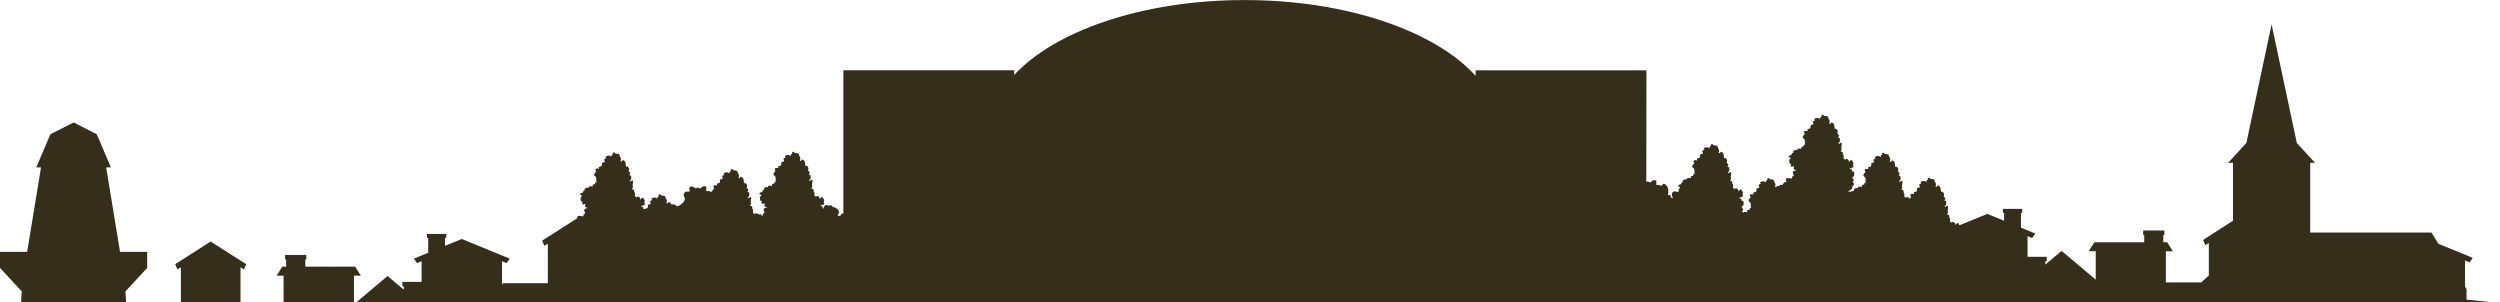 <?xml version="1.0" encoding="UTF-8"?>
<svg id="Ebene_2" data-name="Ebene 2" xmlns="http://www.w3.org/2000/svg" viewBox="0 0 412.57 49.89">
  <defs>
    <style>
      .cls-1 {
        fill: #352e1b;
        stroke-width: 0px;
      }
    </style>
  </defs>
  <g id="Ebene_1-2" data-name="Ebene 1">
    <g>
      <polygon class="cls-1" points="20.82 49.89 20.7 48.09 24.29 44.21 24.29 41.57 19.81 41.57 17.52 27.62 18.3 27.62 15.97 22.15 12.15 20.21 8.32 22.15 5.99 27.62 6.77 27.62 4.48 41.57 0 41.57 0 44.21 3.59 48.09 3.47 49.89 20.82 49.89"/>
      <polygon class="cls-1" points="29.85 49.89 39.69 49.89 39.69 44.58 39.69 44.11 39.7 44.12 39.78 44.17 40.26 44.46 40.29 44.4 40.34 44.29 40.34 44.29 40.46 44 40.49 43.93 40.49 43.93 40.63 43.6 40.57 43.56 40.57 43.56 40.37 43.44 40.37 43.44 39.81 43.08 39.81 43.08 39.69 43 39.5 42.88 39.43 42.84 34.77 39.86 34.77 39.85 34.77 39.86 34.77 39.86 34.54 40 34.43 40.07 34.23 40.21 34.22 40.21 34.09 40.29 33.73 40.52 33.73 40.52 33.47 40.69 32.98 41 32.87 41.07 32.87 41.07 32.55 41.28 32.55 41.28 32.25 41.47 31.74 41.79 31.61 41.88 31.44 41.99 31.32 42.06 29.81 43.03 29.73 43.08 29.73 43.08 29.2 43.42 29.2 43.42 28.96 43.57 28.96 43.57 28.91 43.6 29.07 43.98 29.11 44.06 29.28 44.46 29.85 44.11 29.85 44.58 29.85 49.89"/>
      <path class="cls-1" d="m167.37,12.5v-.9h-28.19v23.62c-.25.02-.43.16-.48.38-.11-.02-.21,0-.3.06,0,0,0,0,0,0,0,0-.02.01-.02.02-.02-.07-.06-.14-.11-.19-.02-.02-.04-.04-.05-.05h0s0,0,0,0c0,0,0,0,.01,0,0,0,0,0,0,0,0,0,0,0,.01-.01.02-.01.04-.03.07-.05.02-.01.03-.03.05-.04,0,0,0,0,0,0,.02-.02.03-.03.04-.05,0,0,0,0,0-.01.01-.02.02-.04.03-.07.05-.24-.01-.46-.18-.64-.19-.21-.5-.38-.8-.39-.04-.08-.09-.16-.16-.22-.1-.08-.21-.11-.34-.08-.06.02-.11.08-.16.1-.11-.08-.2-.14-.37-.14-.18,0-.34.1-.42.26-.04.09-.07.2-.07.3-.02,0-.03,0-.05,0-.03,0-.06,0-.1.02-.01-.07,0-.31-.04-.36-.07-.06-.25,0-.36-.06.05-.08.15-.12.23-.17.03,0,.06-.01.09-.02.12.01.28-.06.32-.18,0-.02,0-.03,0-.05,0,0,0-.02,0-.02,0-.07-.03-.13-.09-.19.02-.04.05-.18.07-.26,0-.03.01-.06.01-.07,0-.02,0-.04-.01-.06,0-.02-.01-.04-.03-.06-.06-.12-.17-.28-.22-.35-.13-.18-.28.1-.39.2-.02.02-.05.03-.07.03-.01,0-.03,0-.04-.02,0,0-.01-.02-.02-.03,0-.02,0-.04,0-.07.02-.07,0-.17-.08-.2-.01,0-.02,0-.03-.02-.02-.02-.04-.04-.07-.05-.07-.05-.12-.06-.16-.06-.06-.01-.11,0-.17.08,0,.01-.02.05-.03.08,0,0,0,0,0,0,.02-.02-.01-.04-.06-.07,0-.01-.02-.02-.03-.03-.02-.02-.05-.03-.07-.03-.07-.04-.14-.08-.14-.1-.02-.22.11-.59-.16-.73.01-.02.02-.05.03-.07,0,0,0,0,0,0,0-.03.01-.06.01-.08,0,0,0-.01,0-.02,0-.02,0-.04-.01-.06,0,0,0,0,0,0-.04-.11-.14-.19-.28-.17-.1.01-.09-.04-.05-.11.03-.03.06-.05.07-.08.03-.04.04-.09.05-.14,0-.02.01-.05,0-.07-.09-.33,0-.43.03-.75.02-.26-.03-.32-.1-.3-.07-.08-.16,0-.2.07-.01.02-.03.04-.05.05-.02,0-.04.02-.06.02-.03,0-.06,0-.08,0-.02,0-.04-.01-.07-.02,0,0,0,0-.01-.01,0-.03.03-.08.07-.13,0,0,.02,0,.02-.01.06-.04.12-.09.14-.17,0,0,0-.02.01-.02.05-.18.06-.36,0-.49,0,0,0-.02,0-.03-.02-.08-.09-.12-.18-.13-.04-.01-.09-.02-.14-.03.07-.06.14-.11.17-.23.03-.14-.03-.26-.16-.31,0,0,0,0,0,0-.06-.08-.11-.17-.06-.3,0,0,0,0,0,0,.01-.04.03-.07.03-.11,0,0,0,0,0,0,0-.05,0-.1-.01-.14,0,0,0,0,0,0-.02-.07-.07-.14-.13-.22-.03-.03-.05-.06-.07-.08,0,0-.01-.01-.02-.02-.02-.04-.07-.05-.11-.03,0,0-.02,0-.03.01-.02,0-.05.02-.07.03-.02-.01-.04-.02-.06,0,0,0,0,0,0,0-.05-.26-.03-.66-.18-.87-.01-.02-.05-.05-.1-.09-.01,0-.02-.02-.03-.02,0,0-.02-.01-.03-.02,0,0-.01,0-.02-.01-.12-.07-.25-.11-.26,0,0,0,0,.01,0,.02,0,.02,0,.04-.01.06-.06.11-.24.11-.29-.02,0-.02.01-.03.02-.05.04-.04.06-.07.07-.11,0,0,0,0,0,0,.01-.09-.04-.39-.08-.47,0,0,0,.02,0,.03-.02-.05-.05-.08-.11-.1,0-.18-.04-.34-.21-.44-.07-.04-.16-.03-.23-.03,0,0,0,0-.03,0-.03,0-.06,0-.09-.01-.03,0-.06,0-.13-.02-.08,0-.12-.11-.18-.16-.11-.1-.22-.04-.29.06-.03.05,0,.11.02.15.06.12-.07.06-.13.12-.05.05-.08.13-.1.2-.02.04-.05.14-.09.13,0,0,0,0,0,0,0,0-.01,0-.02-.01,0,0,0,0-.01-.01-.02-.04-.06-.06-.1-.09-.09-.08-.16-.07-.28-.05-.15.02-.3.06-.44.12-.04.02-.05.08-.03.11.04.06.08.12.11.18-.16.06-.44.14-.33.36.03.06.06.12.08.17,0,.02,0,.04,0,.06,0,.02,0,.03-.02.05-.02.02-.04.03-.11.04-.12.02-.23.04-.28.1,0,0-.02,0-.03.01-.04.03-.05.07-.03.12.04.08,0,.16-.01.24-.07.3-.1.14-.4.27-.13.06-.14.13-.1.19,0,.01,0,.02,0,.04,0,.03.03.04.05.04-.01.02-.02.05-.03.08-.05-.03-.12-.04-.19-.05.01,0,.02,0,.03,0-.17-.02-.22-.02-.16,0-.17,0-.31.08-.26.26.03.11.16.21.07.34-.11.04-.22.19-.27.32,0,0,0,0,0,0,0,.01,0,.02,0,.03-.03.09-.03.18.05.26.03.03.07.05.11.07.08.06.11.11.13.17,0,.02,0,.03,0,.06,0,.06.05.15.07.22,0,.02,0,.06,0,.09-.03.06-.06.13-.05.19,0,.04.03.08.05.13,0,.08.03.14.07.11-.02,0-.03.01-.05.02-.05,0-.12,0-.16.03-.04.03-.06.05-.08.08-.02.03-.04.06-.03.11,0,.04,0,.07.02.11-.06,0-.11,0-.15,0-.1,0-.2,0-.23.09-.02.04-.01.09-.01.14,0,.04,0,.08.01.12,0,.01,0,.03,0,.04h0s-.02,0-.02,0c-.03-.03-.06-.06-.11-.05-.1.01-.23-.04-.33-.02-.12.01-.21.07-.22.21,0,.02,0,.05,0,.07-.03-.06-.29-.04-.32-.04,0,0,0,0,.01,0-.03,0-.06.02-.09.03-.09.04-.26.11-.26.24,0,.02.02.17.02.17-.06.02-.14.02-.19.07-.03.03-.07.07-.07.12-.01.16-.07.19-.21.22-.11.02-.2.06-.26.14,0,0,0,0,0,0,0,0-.01.02-.02.03,0,0,0,0-.01.01-.02.03-.02.09.01.12.06.05.1.07.18.08.08.02.11.05.11.08,0,.03-.02.06-.04.1-.03.04-.06.07-.09.1-.03.03-.05.07-.06.11,0,0,0,0,0,0,0,0,0,0,0,0-.03.09-.04.19-.02.29,0,0,0,0,0,0,0,.02,0,.04,0,.06.02.1.04.21.1.28.03.04.09.07.14.07.02,0,.03,0,.04,0,.02,0,.03,0,.04,0,0,0-.02.03-.03.09-.03.11-.09.25.04.33,0,0,0,0,0,0,.02.01.04.02.06.02.06.01.12,0,.18-.03.35-.11.18.03.16.22,0,.03-.01.05-.02.08,0,.07.05.13.1.17.02.02.04.03.07.03.07.05.15.08.23.08,0,.04,0,.08.02.11-.07-.01-.13-.03-.2-.02-.1.01-.18.08-.25.14,0,0-.01.02-.02.03,0,0,0,0,0-.01-.02.02-.03.04-.04.07-.05.09-.06.18,0,.25.02.07.04.14.07.2,0,.02,0,.03.01.05.02.04.02.06.02.09-.01.08-.11.12-.19.16,0,0,0,0-.01,0-.1.04-.1.14-.06.22,0,.01.02.03.03.04,0,0,0,0,0,0,.01.07-.08.08-.21.07-.05-.07-.09-.14-.11-.17-.06-.09-.13-.07-.2,0-.18-.11-.39-.2-.6-.19-.01,0-.03-.02-.04-.02-.05-.01-.09,0-.14.06-.03.01-.06.03-.09.05,0,0-.01-.01-.02-.02,0-.01-.02-.02-.03-.03-.02-.02-.05-.03-.07-.03-.07-.04-.14-.08-.14-.1-.02-.22.11-.59-.16-.73.01-.02.02-.05.03-.07,0,0,0,0,0,0,0-.03.01-.06.01-.08,0,0,0-.01,0-.02,0-.02,0-.04-.01-.06,0,0,0,0,0,0-.04-.11-.14-.19-.28-.17-.1.01-.09-.04-.05-.11.03-.03.05-.05.07-.08.03-.04.04-.09.05-.14,0-.02.01-.05,0-.07-.09-.33,0-.43.03-.75.02-.26-.03-.32-.1-.3-.07-.08-.16,0-.2.07-.01.02-.03.04-.05.05-.02,0-.04.02-.06.02-.03,0-.06,0-.08,0-.02,0-.04-.01-.07-.02,0,0,0,0-.01-.01,0-.03.03-.08.07-.13,0,0,.02,0,.02-.01.06-.04.12-.09.14-.17,0,0,0-.02.01-.02.05-.18.06-.36,0-.49,0,0,0-.02,0-.03-.02-.08-.09-.12-.18-.13-.04-.01-.09-.02-.14-.03.07-.06.14-.11.17-.23.03-.14-.03-.26-.16-.31,0,0,0,0,0,0-.06-.08-.11-.17-.06-.3,0,0,0,0,0,0,.01-.04.03-.07.03-.11,0,0,0,0,0,0,0-.05,0-.1-.01-.14,0,0,0,0,0,0-.02-.07-.07-.14-.13-.22-.03-.03-.05-.06-.07-.08,0,0-.01-.01-.02-.02-.02-.04-.07-.05-.11-.03,0,0-.02,0-.03.01-.02,0-.05.02-.07.03-.02-.01-.04-.02-.06,0,0,0,0,0,0,0-.05-.26-.03-.66-.18-.87-.01-.02-.05-.05-.1-.09-.01,0-.02-.02-.03-.02,0,0-.02-.01-.03-.02,0,0-.01,0-.02-.01-.12-.07-.25-.11-.26,0,0,0,0,.01,0,.02,0,.02,0,.04-.01.06-.06.11-.24.11-.29-.02,0-.02.01-.03.02-.05.04-.04.06-.07.07-.11,0,0,0,0,0,0,.01-.09-.04-.39-.08-.47,0,0,0,.02,0,.03-.02-.05-.05-.08-.11-.1,0-.18-.04-.34-.21-.44-.07-.04-.16-.03-.23-.03,0,0,0,0-.03,0-.03,0-.06,0-.09-.01-.03,0-.06,0-.13-.02-.08,0-.12-.11-.18-.16-.11-.1-.22-.04-.29.06-.03.05,0,.11.02.15.06.12-.07.06-.13.12-.05.05-.08.13-.1.2-.02.04-.05.14-.09.13,0,0,0,0,0,0,0,0-.01,0-.02-.01,0,0,0,0-.01-.01-.02-.04-.06-.06-.1-.09-.09-.08-.16-.07-.28-.05-.15.02-.3.06-.44.12-.04.02-.05.08-.03.11.03.06.08.12.11.18-.16.06-.44.14-.33.36.03.06.06.12.08.17,0,.02,0,.04,0,.06,0,.02,0,.03-.02.05-.02.02-.04.03-.11.04-.12.02-.23.04-.28.1,0,0-.02,0-.03.01-.04.03-.05.07-.03.12.04.08,0,.16-.01.24-.07.3-.1.14-.4.27-.13.06-.14.13-.1.19,0,.01,0,.02,0,.04,0,.03.03.04.05.04-.01.02-.02.05-.03.08-.05-.03-.12-.04-.19-.05.01,0,.02,0,.03,0-.17-.02-.22-.02-.16,0-.17,0-.31.08-.26.26.03.11.16.21.07.34-.11.04-.2.18-.25.3-.08.08-.16.15-.23.23-.16-.18-.43-.22-.66-.15-.08-.05-.16-.1-.15-.16.01-.14.05-.27.05-.41,0-.13-.11-.25-.24-.25-.16,0-.32.01-.45.11-.12.09-.31.35-.48.22-.12-.09-.23-.12-.38-.11-.02,0-.03.01-.05.03-.01.01-.02.03-.04.04-.04.04-.07.09-.08.09-.03-.02-.07-.04-.11-.06-.18-.11-.38-.26-.59-.28,0,0,0,0,0,0,0,0,0,0,0,0-.04,0-.08,0-.12,0-.3.06-.32.42-.24.65.05.14.02.19-.08.2,0,0,0,0,0,0-.04,0-.08,0-.13,0-.09,0-.17-.02-.25,0-.18.02-.3.09-.41.23-.22.28-.02.68.15.95-.04.03-.07.07-.09.11-.03.05-.03.11-.02.18-.07.08-.13.17-.17.28-.16.09-.3.22-.38.36-.06.02-.12.05-.18.1-.19.16-.33.2-.58.17-.09-.01-.23-.22-.36-.27-.07-.02-.15-.04-.22-.02-.05,0-.09.02-.13.04-.02,0-.04.01-.05.02-.04-.04-.08-.06-.13-.08-.02-.05-.03-.1-.06-.14-.01-.02-.05-.05-.1-.09-.01,0-.02-.02-.03-.02,0,0-.02-.01-.03-.02,0,0-.01,0-.02-.01-.12-.07-.25-.11-.26,0,0,0,0,.01,0,.02,0,.02,0,.04-.01.06-.06.11-.24.11-.29-.02,0-.02.01-.03.02-.05.04-.04.06-.07.07-.11,0,0,0,0,0,0,.01-.09-.04-.39-.08-.47,0,0,0,.02,0,.03-.02-.05-.05-.08-.11-.1,0-.18-.04-.34-.21-.44-.07-.04-.16-.03-.23-.03,0,0,0,0-.03,0-.03,0-.06,0-.09-.01-.03,0-.06,0-.13-.02-.08,0-.12-.11-.18-.16-.11-.1-.22-.04-.29.06-.03.05,0,.11.02.15.06.12-.07.06-.13.12-.05.05-.08.13-.1.2-.02.04-.05.14-.09.13,0,0,0,0,0,0,0,0-.01,0-.02-.01,0,0,0,0-.01-.01-.02-.04-.06-.06-.1-.09-.09-.08-.16-.07-.28-.05-.15.02-.3.06-.44.12-.04.02-.05.08-.03.11.04.06.08.12.11.18-.16.06-.44.14-.33.36.03.06.06.12.08.17,0,.02,0,.04,0,.06,0,.02,0,.03-.02.05-.02.02-.04.03-.11.04-.12.02-.23.04-.28.1,0,0-.02,0-.03.01-.04.03-.05.07-.03.12.04.08,0,.16-.01.24-.07.3-.1.14-.4.27-.05.02-.08.05-.1.07-.01,0-.02-.02-.03-.02-.04,0-.07,0-.1.01-.03,0-.06,0-.1.02-.01-.07,0-.31-.04-.36-.07-.06-.25,0-.36-.06.05-.08.15-.12.23-.17.03,0,.06-.01.09-.02.12.01.28-.06.32-.18,0-.02,0-.03,0-.05,0,0,0-.02,0-.02,0-.07-.03-.13-.09-.19.02-.04.05-.18.07-.26,0-.03.01-.06.01-.07,0-.02,0-.04-.01-.06,0-.02-.01-.04-.03-.06-.06-.12-.17-.28-.22-.35-.13-.18-.28.1-.39.2-.02.02-.05.03-.07.03-.01,0-.03,0-.04-.02,0,0-.01-.02-.02-.03,0-.02,0-.04,0-.07.02-.07,0-.17-.08-.2-.01,0-.02,0-.03-.02-.02-.02-.04-.04-.07-.05-.07-.05-.12-.06-.16-.06-.06-.01-.11,0-.17.08,0,.01-.02.05-.03.08,0,0,0,0,0,0,.02-.02-.01-.04-.06-.07,0-.01-.02-.02-.03-.03-.02-.02-.05-.03-.07-.03-.07-.04-.14-.08-.14-.1-.02-.22.11-.59-.16-.73.01-.02.02-.05.03-.07,0,0,0,0,0,0,0-.03.01-.06.01-.08,0,0,0-.01,0-.02,0-.02,0-.04-.01-.06,0,0,0,0,0,0-.04-.11-.14-.19-.28-.17-.1.01-.09-.04-.05-.11.03-.03.06-.05.07-.08.03-.04.04-.09.05-.14,0-.02.01-.05,0-.07-.09-.33,0-.43.03-.75.02-.26-.03-.32-.1-.3-.07-.08-.16,0-.2.07-.01.02-.03.04-.05.05-.02,0-.04.02-.06.02-.03,0-.06,0-.08,0-.02,0-.04-.01-.07-.02,0,0,0,0-.01-.01,0-.03.03-.08.07-.13,0,0,.02,0,.02-.01.06-.04.12-.09.14-.17,0,0,0-.02.01-.02.05-.18.06-.36,0-.49,0,0,0-.02,0-.03-.02-.08-.09-.12-.18-.13-.04-.01-.09-.02-.14-.03.07-.06.14-.11.17-.23.03-.14-.03-.26-.16-.31,0,0,0,0,0,0-.06-.08-.11-.17-.05-.3,0,0,0,0,0,0,.01-.04.03-.07.03-.11,0,0,0,0,0,0,0-.05,0-.1-.01-.14,0,0,0,0,0,0-.02-.07-.07-.14-.13-.22-.03-.03-.05-.06-.07-.08,0,0-.01-.01-.02-.02-.02-.04-.07-.05-.11-.03,0,0-.02,0-.03.01-.02,0-.05.02-.07.03-.02-.01-.04-.02-.06,0,0,0,0,0,0,0-.05-.26-.03-.66-.18-.87-.01-.02-.05-.05-.1-.09-.01,0-.02-.02-.03-.02,0,0-.02-.01-.03-.02,0,0-.01,0-.02-.01-.12-.07-.25-.11-.26,0,0,0,0,.01,0,.02,0,.02,0,.04-.01.06-.06.11-.24.11-.29-.02,0-.02.01-.03.02-.05.04-.04.06-.07.07-.11,0,0,0,0,0,0,.01-.09-.04-.39-.08-.47,0,0,0,.02,0,.03-.02-.05-.05-.08-.11-.1,0-.18-.04-.34-.21-.44-.07-.04-.16-.03-.23-.03,0,0,0,0-.03,0-.03,0-.06,0-.09-.01-.03,0-.06,0-.13-.02-.08,0-.12-.11-.18-.16-.11-.1-.22-.04-.29.06-.03.05,0,.11.02.15.06.12-.07.06-.13.12-.05.05-.08.13-.1.2-.02.04-.05.14-.09.13,0,0,0,0,0,0,0,0-.01,0-.02-.01,0,0,0,0-.01-.01-.02-.04-.06-.06-.1-.09-.09-.08-.16-.07-.28-.05-.15.02-.3.06-.44.12-.04.02-.05.08-.03.11.03.06.08.12.11.18-.16.06-.44.14-.33.36.03.06.06.12.08.17,0,.02,0,.04,0,.06,0,.02,0,.03-.02.05-.02.02-.04.03-.11.04-.12.02-.23.04-.28.1,0,0-.02,0-.03.01-.04.03-.05.07-.03.12.04.08,0,.16-.01.24-.07.3-.1.14-.4.27-.13.06-.14.13-.1.19,0,.01,0,.02,0,.04,0,.03.03.04.05.04-.01.02-.02.05-.03.08-.05-.03-.12-.04-.19-.05.01,0,.02,0,.03,0-.17-.02-.22-.02-.16,0-.17,0-.31.08-.26.26.03.11.16.21.07.34-.11.04-.22.19-.27.32,0,0,0,0,0,0,0,.01,0,.02,0,.03-.03.09-.03.18.05.26.03.03.07.05.11.07.08.06.11.11.13.17,0,.02,0,.03,0,.06,0,.06.05.15.07.22,0,.02,0,.06,0,.09-.03.06-.06.13-.05.19,0,.04.03.08.05.13,0,.08.03.14.07.11-.02,0-.03.01-.05.02-.05,0-.12,0-.16.03-.04.03-.06.05-.08.08-.02.03-.04.06-.03.11,0,.04,0,.07.02.11-.06,0-.11,0-.15,0-.1,0-.2,0-.23.09-.02.04-.01.09-.01.14,0,.04,0,.08.01.12,0,.01,0,.03,0,.04h0s-.02,0-.02,0c-.03-.03-.06-.06-.11-.05-.1.01-.23-.04-.33-.02-.12.01-.21.07-.22.21,0,.02,0,.05,0,.07-.03-.06-.29-.04-.32-.04,0,0,0,0,.01,0-.03,0-.06.02-.09.03-.09.04-.26.11-.26.24,0,.02.02.17.02.17-.06.02-.14.02-.19.07-.03.03-.07.07-.07.12-.01.16-.07.19-.21.22-.11.02-.2.06-.26.14,0,0,0,0,0,0,0,0-.01.02-.02.03,0,0,0,0-.01.01-.02.03-.02.09.01.12.06.05.1.07.18.08.08.02.11.05.11.08,0,.03-.02.06-.04.1-.03.04-.06.07-.09.1-.03.03-.05.07-.06.11,0,0,0,0,0,0,0,0,0,0,0,0-.03.09-.04.19-.02.29,0,0,0,0,0,0,0,.02,0,.04,0,.06.02.1.04.21.1.28.03.04.09.07.14.07.02,0,.03,0,.04,0,.02,0,.03,0,.04,0,0,0-.02.03-.03.09-.03.11-.09.25.04.33,0,0,0,0,0,0,.02.01.04.02.06.02.06.01.12,0,.18-.03.35-.11.18.03.16.22,0,.03-.01.05-.02.08,0,.07.06.13.1.17.02.02.04.03.07.03.07.05.15.08.23.08,0,.04,0,.08.02.11-.07-.01-.13-.03-.2-.02-.1.01-.18.08-.25.14,0,0-.01.02-.02.03,0,0,0,0,0-.01-.02.02-.03.04-.04.07-.05.09-.06.18,0,.25.02.07.04.14.07.2,0,.02,0,.03.01.05.02.04.02.06.02.09-.01.08-.11.12-.19.16,0,0,0,0-.01,0-.1.04-.1.14-.06.22,0,.01.02.03.03.04,0,0,0,0,0,0,.02.08-.11.08-.26.07-.02,0-.04-.02-.07-.02-.14,0-.28-.06-.42-.05-.04,0-.06,0-.08,0,0,0,.02,0,.03,0-.02,0-.04,0-.06.01-.13.06-.22.19-.21.34,0,.02.01.04.01.06l-.19.12-.07.04h0s-.27.17-.27.17l-.07.05h0l-1.21.77h-.02s-1.17.76-1.17.76l-.09.06-.18.11h0s-1.37.88-1.37.88h-.01s0,0,0,0l-.87.55s0,0,0,0l-.11.07-.15.1.14.33h0s.15.36.15.36l.06.14v.03s.5-.3.5-.3l.08-.05h0s0,0,0,0v6.52h-.51s0,0,0,0h-.16s0,0,0,0h-.63s0,0,0,0h-.16s0,0,0,0h-.52s0,0,0,0h-.16s0,0,0,0h-.63s0,0,0,0h-.16s-.52,0-.52,0c0,0,0,0,0,0h-.16s0,0,0,0h-.63s0,0,0,0h-.16s0,0,0,0h-.52s-.16,0-.16,0c0,0,0,0,0,0h-.63s0,0,0,0h-.16s0,0,0,0h-.52s0,0,0,0h-.17s0,0,0,0h-.63s0,0,0,0h-.16s0,0,0,0h-.05l-.16.25v-3.87l.77.3.5-.74-7.91-3.24h0s0,0,0,0l-2.76,1.13v-1.31h.2v-.65h-3.18v.65h.2v2.45l-2.36.97.5.74.77-.3v3.4h-3.17v.74h.23v.55l-2.68-2.26h0s0,0,0,0h0l-5.29,4.46h353.82l-5.44-.56v-1.73l-.25-.41v-4.32l.77.3.5-.74-5.66-2.32-1.15-1.85h-20.01v-11.51h.8l-3.01-3.28-4.16-19.57-4.16,19.57-3.01,3.28h.8v9.56l-3.73,2.39-.07.05-.19.12-.12.08h0s-.56.36-.56.36c0,0,0,0,0,0l-.2.13s0,0,0,0l-.06.04.14.32h0s.03.07.03.07l.12.29h0s.05.11.05.11l.03.06.49-.3.08-.05h0s0,.46,0,.46v4.9l-1.26,1.15h-.04s0,0,0,0h-.16s0,0,0,0h-.52s0,0,0,0h-.16s0,0,0,0h-.63s0,0,0,0h-.16s0,0,0,0h-.52s0,0,0,0h-.16s0,0,0,0h-.63s0,0,0,0h-.16s0,0,0,0h-.52s0,0,0,0h-.16s0,0,0,0h-.63s0,0,0,0h-.16s0,0,0,0h-.52s0,0,0,0h-.16s0,0,0,0h-.54v-5.14h1.15l-.13-.21h0s-.04-.07-.04-.07h0s-.08-.13-.08-.13c0,0,0,0,0,0l-.05-.08-.09-.14-.04-.07h0s-.17-.26-.17-.26l-.16-.26-.17-.27h-.23s-.1,0-.1,0h0s-.31,0-.31,0v-1.19h.17v-.75h-3.49v.75h.17v1.19h-.12s-.1,0-.1,0c0,0,0,0,0,0h-.34s0,0,0,0h-.1s-.38,0-.38,0h0s-.1,0-.1,0h0s-.34,0-.34,0h0s-.1,0-.1,0t0,0h-.38s-.1,0-.1,0h0s-.34,0-.34,0h0s-.1,0-.1,0h0s-.38,0-.38,0h0s-.1,0-.1,0h0s-.34,0-.34,0h0s-.1,0-.1,0h0s-.38,0-.38,0h0s-.1,0-.1,0h0s-.34,0-.34,0t0,0h-.1,0s-.38,0-.38,0h0s-.1,0-.1,0h0s-.34,0-.34,0t0,0h-.1s-.38,0-.38,0h0s-.1,0-.1,0h0s-.34,0-.34,0h0s-.1,0-.1,0h0s-.38,0-.38,0h0s-.1,0-.1,0h0s-.34,0-.34,0c0,0,0,0,0,0h-.1s0,0,0,0h-.38s-.1,0-.1,0h0s-.34,0-.34,0h0s-.1,0-.1,0h0s-.21,0-.21,0l-.1.16-.22.35s0,0,0,0l-.18.28-.04.07h0s-.09.14-.09.14l-.05.08-.08.13h0s-.04.07-.04.07h0s-.13.2-.13.2h1.15v4.69l-5.63-4.74h0s0,0,0,0l-2.68,2.26v-.55h.23v-.74h-3.17v-3.4l.77.3.5-.74-2.36-.97v-2.45h.2v-.65h-3.18v.65h.2v1.31l-2.76-1.13h0s0,0,0,0h0l-4.6,1.88c-.06-.12-.16-.27-.21-.33-.13-.18-.28.1-.39.2-.02.02-.05.03-.07.03-.01,0-.03,0-.04-.02,0,0-.01-.02-.02-.03,0-.02,0-.04,0-.07.02-.07,0-.17-.08-.2-.01,0-.02,0-.03-.02-.02-.02-.04-.04-.07-.05-.07-.05-.12-.06-.16-.06-.06-.01-.11,0-.17.08,0,.01-.02.05-.03.08,0,0,0,0,0,0,.02-.02-.01-.04-.06-.07,0-.01-.02-.02-.03-.03-.02-.02-.05-.03-.07-.03-.07-.04-.14-.08-.14-.1-.02-.22.11-.59-.16-.73.01-.02.02-.05.03-.07,0,0,0,0,0,0,0-.03.01-.06.01-.08,0,0,0-.01,0-.02,0-.02,0-.04-.01-.06,0,0,0,0,0,0-.04-.11-.14-.19-.28-.17-.1.01-.09-.04-.05-.11.03-.03.05-.05.07-.08.03-.04.04-.09.05-.14,0-.02.01-.05,0-.07-.09-.33,0-.43.03-.75.02-.26-.03-.32-.1-.3-.07-.08-.16,0-.2.07-.01.02-.03.04-.05.05-.02,0-.04.02-.06.02-.03,0-.06,0-.08,0-.02,0-.04-.01-.07-.02,0,0,0,0-.01-.01,0-.03.03-.08.07-.13,0,0,.02,0,.02-.01.06-.04.12-.09.14-.17,0,0,0-.02.01-.02.05-.18.06-.36,0-.49,0,0,0-.02,0-.03-.02-.08-.09-.12-.18-.13-.04-.01-.09-.02-.14-.03.07-.06.14-.11.17-.23.03-.14-.03-.26-.16-.31,0,0,0,0,0,0-.06-.08-.11-.17-.06-.3,0,0,0,0,0,0,.01-.03.03-.07.03-.11,0,0,0,0,0,0,0-.05,0-.1-.01-.14,0,0,0,0,0,0-.02-.07-.07-.14-.13-.22-.03-.03-.05-.06-.07-.08,0,0-.01-.01-.02-.02-.02-.04-.07-.05-.11-.03,0,0-.02,0-.03.01-.02,0-.05.02-.07.03-.02-.01-.04-.02-.06,0,0,0,0,0,0,0-.05-.26-.03-.66-.18-.87-.01-.02-.05-.05-.1-.09-.01,0-.02-.02-.03-.02,0,0-.02-.01-.03-.02,0,0-.01,0-.02-.01-.12-.07-.25-.11-.26,0,0,0,0,.01,0,.02,0,.02,0,.04-.01.06-.06.11-.24.11-.29-.02,0-.02.01-.03.02-.05.04-.04.06-.07.07-.11,0,0,0,0,0,0,.01-.09-.04-.39-.08-.47,0,0,0,.02,0,.03-.02-.05-.05-.08-.11-.1,0-.18-.04-.34-.21-.44-.07-.04-.16-.03-.23-.03,0,0,0,0-.03,0-.03,0-.06,0-.09-.01-.03,0-.06,0-.13-.02-.08,0-.12-.11-.18-.16-.11-.1-.22-.04-.29.06-.03.05,0,.11.02.15.06.12-.07.06-.13.12-.05.05-.08.13-.1.2-.02.04-.05.14-.09.13,0,0,0,0,0,0,0,0-.01,0-.02-.01,0,0,0,0-.01-.01-.02-.04-.06-.06-.1-.09-.09-.08-.16-.07-.28-.05-.15.02-.3.06-.44.12-.04.02-.05.08-.03.11.04.06.08.12.11.18-.16.06-.44.14-.33.36.03.06.06.12.08.17,0,.02,0,.04,0,.06,0,.02,0,.03-.02.05-.02.02-.04.03-.11.04-.12.02-.23.03-.28.1,0,0-.02,0-.03.01-.04.03-.05.07-.03.12.04.08,0,.16-.01.24-.07.3-.1.14-.4.27-.13.06-.14.13-.1.19,0,.01,0,.02,0,.04,0,.03.03.04.05.04-.01.02-.02.05-.03.08-.05-.03-.12-.04-.19-.05.01,0,.02,0,.03,0-.17-.02-.22-.02-.16,0-.17,0-.31.08-.26.26.03.11.16.21.07.34-.11.04-.2.18-.25.3,0-.01,0-.03,0-.05.02-.07,0-.17-.08-.2-.01,0-.02,0-.03-.02-.02-.02-.04-.04-.07-.05-.07-.05-.12-.06-.16-.06-.06-.01-.11,0-.17.08,0,.01-.02.05-.03.08,0,0,0,0,0,0,.02-.02-.01-.04-.06-.07,0-.01-.02-.02-.03-.03-.02-.02-.05-.03-.07-.03-.07-.04-.14-.08-.14-.1-.02-.22.11-.59-.16-.73.01-.02.02-.05.03-.07,0,0,0,0,0,0,0-.03.01-.06.01-.08,0,0,0-.01,0-.02,0-.02,0-.04-.01-.06,0,0,0,0,0,0-.04-.11-.14-.19-.28-.17-.1.01-.09-.04-.05-.11.03-.03.06-.05.07-.08.03-.04.04-.09.05-.14,0-.02.01-.05,0-.07-.09-.33,0-.43.03-.75.02-.26-.03-.32-.1-.3-.07-.08-.16,0-.2.07-.01.02-.03.04-.05.05-.02,0-.04.02-.06.02-.03,0-.06,0-.08,0-.02,0-.04-.01-.07-.02,0,0,0,0-.01-.01,0-.03.03-.08.07-.13,0,0,.02,0,.02-.01.06-.04.12-.09.14-.17,0,0,0-.02.01-.02.05-.18.06-.36,0-.49,0,0,0-.02,0-.03-.02-.08-.09-.12-.18-.13-.04-.01-.09-.02-.14-.03.07-.06.14-.11.17-.23.03-.14-.03-.26-.16-.31,0,0,0,0,0,0-.06-.08-.11-.17-.06-.3,0,0,0,0,0,0,.01-.04.03-.07.03-.11,0,0,0,0,0,0,0-.05,0-.1-.01-.14,0,0,0,0,0,0-.02-.07-.07-.14-.13-.22-.03-.03-.05-.06-.07-.08,0,0-.01-.01-.02-.02-.02-.04-.07-.05-.11-.03,0,0-.02,0-.03.01-.02,0-.05.02-.07.03-.02-.01-.04-.02-.06,0,0,0,0,0,0,0-.05-.26-.03-.66-.18-.87-.01-.02-.05-.05-.1-.09-.01,0-.02-.02-.03-.02,0,0-.02-.01-.03-.02,0,0-.01,0-.02-.01-.12-.07-.25-.11-.26,0,0,0,0,.01,0,.02,0,.02,0,.04-.01.06-.06.11-.24.11-.29-.02,0-.02.01-.03.02-.05.04-.04.06-.07.07-.11,0,0,0,0,0,0,.01-.09-.04-.39-.08-.47,0,0,0,.02,0,.03-.02-.05-.05-.08-.11-.1,0-.18-.04-.34-.21-.44-.07-.04-.16-.03-.23-.03,0,0,0,0-.03,0-.03,0-.06,0-.09-.01-.03,0-.06,0-.13-.02-.08,0-.12-.11-.18-.16-.11-.1-.22-.04-.29.06-.03.05,0,.11.02.15.06.12-.07.06-.13.12-.05.05-.08.13-.1.2-.02.04-.05.14-.09.13,0,0,0,0,0,0,0,0-.01,0-.02-.01,0,0,0,0-.01-.01-.02-.04-.06-.06-.1-.09-.09-.08-.16-.07-.28-.05-.15.02-.3.06-.44.12-.04.02-.05.08-.03.11.03.06.08.12.11.18-.16.06-.44.14-.33.36.03.06.06.12.08.17,0,.02,0,.04,0,.06,0,.02,0,.03-.02.05-.02.02-.04.03-.11.04-.12.02-.23.04-.28.1,0,0-.02,0-.03.01-.04.03-.05.07-.03.12.04.08,0,.16-.01.24-.07.3-.1.14-.4.27-.13.06-.14.13-.1.19,0,.01,0,.02,0,.04,0,.03.03.04.05.04-.01.02-.02.05-.03.08-.05-.03-.12-.04-.19-.05.01,0,.02,0,.03,0-.17-.02-.22-.02-.16,0-.17,0-.31.08-.26.26.03.11.16.21.07.34-.11.04-.22.19-.27.32,0,0,0,0,0,0,0,.01,0,.02,0,.03-.03.09-.03.18.05.26.03.03.07.05.11.07.08.06.11.11.13.17,0,.02,0,.03,0,.06,0,.06.05.15.07.22,0,.02,0,.06,0,.09-.03.06-.06.13-.05.19,0,.04.03.08.05.13,0,.08.03.14.07.11-.02,0-.03.01-.05.02-.05,0-.12,0-.16.03-.04.03-.06.05-.08.08-.02.03-.04.06-.03.11,0,.04,0,.07.02.11-.06,0-.11,0-.15,0-.1,0-.2,0-.23.09-.02.04-.01.09-.01.14,0,.04,0,.08.01.12,0,.01,0,.03,0,.04h0s-.02,0-.02,0c-.03-.03-.06-.06-.11-.05-.1.01-.23-.04-.33-.02-.12.01-.21.07-.22.21,0,.02,0,.05,0,.07-.03-.06-.29-.04-.32-.04,0,0,0,0,.01,0-.03,0-.06.02-.09.03-.09.04-.26.11-.26.24,0,.02.02.17.02.17-.06.02-.14.02-.19.07,0,0,0,.01-.01.02-.03,0-.05-.01-.08-.01-.02,0-.04,0-.06.01.01,0,.03-.02.05-.02-.08,0-.23.08-.37.1-.02,0-.03-.02-.06-.02-.02,0-.06,0-.12.01-.01,0-.03-.01-.04-.02-.02-.02-.04-.05-.06-.07,0-.02-.02-.04-.02-.06.09.05.15.03.24-.03,0,0,0,0,0,0,0,0,0,0,0,0,.08-.05.15-.12.22-.18.04-.03.07-.07.11-.1.1-.08.16-.15.12-.28,0,0,0-.01,0-.02,0-.07-.02-.12-.09-.11.01,0,.03-.01.06-.03,0,0,0,0,.01,0,.04-.02.07-.04.1-.07.07-.04.13-.1.15-.17.05-.13.01-.24-.06-.34-.03-.05-.08-.1-.14-.15.09-.09.22-.21.18-.34-.03-.1-.14-.22-.21-.34-.02-.03-.03-.07-.04-.11.11,0,.23-.03.28-.13.02-.04.02-.08.02-.11.09-.19.08-.45-.02-.59,0-.02-.01-.04-.02-.06,0-.04-.04-.06-.08-.06-.04,0-.07,0-.1.01-.03,0-.06,0-.1.02-.01-.07,0-.31-.04-.36-.07-.06-.25,0-.36-.06.05-.08.15-.12.23-.17.03,0,.06-.01.09-.02.12.01.28-.06.32-.18,0-.02,0-.03,0-.05,0,0,0-.02,0-.02,0-.07-.03-.13-.09-.19.02-.04.05-.18.07-.26,0-.03.01-.06.01-.07,0-.02,0-.04-.01-.06,0-.02-.01-.04-.03-.06-.06-.12-.17-.28-.22-.35-.13-.18-.28.1-.39.2-.02.02-.05.03-.07.03-.01,0-.03,0-.04-.02,0,0-.01-.02-.02-.03,0-.02,0-.04,0-.07.02-.07,0-.17-.08-.2-.01,0-.02,0-.03-.02-.02-.02-.04-.04-.07-.05-.07-.05-.12-.06-.16-.06-.06-.01-.11,0-.17.08,0,.01-.02.05-.03.08,0,0,0,0,0,0,.02-.02-.01-.04-.06-.07,0-.01-.02-.02-.03-.03-.02-.02-.05-.03-.07-.03-.07-.04-.14-.08-.14-.1-.02-.22.11-.59-.16-.73.01-.02.02-.05.03-.07,0,0,0,0,0,0,0-.03.01-.06.01-.08,0,0,0-.01,0-.02,0-.02,0-.04-.01-.06,0,0,0,0,0,0-.04-.11-.14-.19-.28-.17-.1.01-.09-.04-.05-.11.03-.03.06-.05.07-.08.03-.04.04-.09.05-.14,0-.02.01-.05,0-.07-.09-.33,0-.43.03-.75.02-.26-.03-.32-.1-.3-.07-.08-.16,0-.2.07-.01.02-.03.04-.05.05-.02,0-.04.02-.06.02-.03,0-.06,0-.08,0-.02,0-.04-.01-.07-.02,0,0,0,0-.01-.01,0-.03.03-.08.07-.13,0,0,.02,0,.02-.01.06-.04.12-.09.14-.17,0,0,0-.02.01-.02.05-.18.06-.36,0-.49,0,0,0-.02,0-.03-.02-.08-.09-.12-.18-.13-.04-.01-.09-.02-.14-.03.07-.06.14-.11.17-.23.03-.14-.03-.26-.16-.31,0,0,0,0,0,0-.06-.08-.11-.17-.05-.3,0,0,0,0,0,0,.01-.04.03-.07.03-.11,0,0,0,0,0,0,0-.05,0-.1-.01-.14,0,0,0,0,0,0-.02-.07-.07-.14-.13-.22-.03-.03-.05-.06-.07-.08,0,0-.01-.01-.02-.02-.02-.04-.07-.05-.11-.03,0,0-.02,0-.03.01-.02,0-.05.02-.07.03-.02-.01-.04-.02-.06,0,0,0,0,0,0,0-.05-.26-.03-.66-.18-.87-.01-.02-.05-.05-.1-.09-.01,0-.02-.02-.03-.02,0,0-.02-.01-.03-.02,0,0-.01,0-.02-.01-.12-.07-.25-.11-.26,0,0,0,0,.01,0,.02,0,.02,0,.04-.01.06-.06.11-.24.11-.29-.02,0-.02.01-.03.02-.05.04-.04.06-.07.07-.11,0,0,0,0,0,0,.01-.09-.04-.39-.08-.47,0,0,0,.02,0,.03-.02-.05-.05-.08-.11-.1,0-.18-.04-.34-.21-.44-.07-.04-.16-.03-.23-.03,0,0,0,0-.03,0-.03,0-.06,0-.09-.01-.03,0-.06,0-.13-.02-.08,0-.12-.11-.18-.16-.11-.1-.22-.04-.29.06-.03.05,0,.11.02.15.06.12-.07.06-.13.12-.05.05-.08.13-.1.2-.02.04-.05.14-.09.13,0,0,0,0,0,0,0,0-.01,0-.02-.01,0,0,0,0-.01-.01-.02-.04-.06-.06-.1-.09-.09-.08-.16-.07-.28-.05-.15.02-.3.06-.44.12-.04.02-.05.08-.03.11.04.06.08.12.11.18-.16.06-.44.14-.33.36.03.06.06.12.08.17,0,.02,0,.04,0,.06,0,.02,0,.03-.02.05-.02.02-.04.03-.11.04-.12.02-.23.04-.29.1,0,0-.02,0-.03.01-.04.03-.05.07-.03.12.04.08,0,.16-.01.24-.07.3-.1.14-.4.27-.13.06-.14.13-.1.19,0,.01,0,.02,0,.04,0,.03.03.04.05.04-.01.02-.02.05-.03.08-.05-.03-.12-.04-.19-.05.01,0,.02,0,.03,0-.17-.02-.22-.02-.16,0-.17,0-.31.08-.26.26.03.11.16.21.07.34-.11.04-.22.19-.27.32,0,0,0,0,0,0,0,.01,0,.02,0,.03-.03.09-.03.18.05.26.03.03.07.05.11.07.08.06.11.11.13.17,0,.02,0,.03,0,.06,0,.06.05.15.07.22,0,.02,0,.06,0,.09-.03.06-.06.13-.05.19,0,.04.03.08.05.13,0,.08.03.14.07.11-.02,0-.03.01-.05.02-.05,0-.12,0-.16.03-.04.03-.06.05-.08.08-.02.03-.04.06-.03.11,0,.04,0,.07.02.11-.06,0-.11,0-.15,0-.1,0-.2,0-.23.09-.02.04-.01.09-.01.14,0,.04,0,.08.01.12,0,.01,0,.03,0,.04h0s-.02,0-.02,0c-.03-.03-.06-.06-.11-.05-.1.01-.23-.04-.33-.02-.12.01-.21.07-.22.21,0,.02,0,.05,0,.07-.03-.06-.29-.04-.32-.04,0,0,0,0,.01,0-.03,0-.06.02-.09.03-.09.04-.26.11-.26.24,0,.02.02.17.02.17-.06.02-.14.02-.19.07-.03.03-.07.07-.07.12-.01.16-.07.19-.21.22-.11.02-.2.06-.26.14,0,0,0,0,0,0,0,0-.01.02-.02.03,0,0,0,0-.01.01-.02.03-.02.09.01.12.06.05.1.07.18.08.08.02.11.05.11.08,0,.03-.02.06-.04.1-.03.04-.06.07-.09.1-.03.03-.05.07-.06.11,0,0,0,0,0,0,0,0,0,0,0,0-.03.09-.04.19-.02.29,0,0,0,0,0,0,0,.02,0,.04,0,.06.02.1.04.21.1.28.03.04.09.07.14.07.02,0,.03,0,.04,0,.02,0,.03,0,.04,0,0,0-.02.03-.03.09-.03.11-.09.25.04.33,0,0,0,0,0,0,.02.01.04.02.06.02.06.01.12,0,.18-.04.35-.11.18.03.16.22,0,.03-.01.05-.02.08,0,.07.06.13.1.17.02.02.04.03.07.03.07.05.15.08.23.08,0,.04,0,.08.02.11-.07-.01-.13-.03-.2-.02-.1.01-.18.08-.25.14,0,0-.01.02-.02.03,0,0,0,0,0-.01-.02.02-.03.04-.04.07-.05.09-.06.18,0,.25.02.07.04.14.07.2,0,.02,0,.03.01.05.02.04.02.06.02.09-.01.08-.11.12-.19.16,0,0,0,0-.01,0-.1.04-.1.14-.06.22,0,.01.02.03.03.04,0,0,0,0,0,0,.02.08-.11.08-.26.07-.02,0-.04-.02-.07-.02-.14,0-.28-.06-.42-.05-.04,0-.06,0-.08,0,0,0,.02,0,.03,0-.02,0-.04,0-.06.01-.13.06-.22.19-.21.34,0,.06.01.11.04.17.02.04.16.06.07.12-.09.07-.21-.01-.3.05-.09.07-.15.15-.24.23-.08.07-.11.14-.1.22-.17-.04-.36-.06-.5.07-.06.05-.1.11-.13.17,0,0-.01,0-.02-.01,0,0-.02-.01-.03-.02,0,0-.01,0-.02-.01-.12-.07-.25-.11-.26,0,0,0,0,.01,0,.02,0,.02,0,.04-.01.06-.06.11-.24.11-.29-.02,0-.02.01-.03.02-.05.04-.04.06-.07.07-.11,0,0,0,0,0,0,.01-.09-.04-.39-.08-.47,0,0,0,.02,0,.03-.02-.05-.05-.08-.11-.1,0-.18-.04-.34-.21-.44-.07-.04-.16-.03-.23-.03,0,0,0,0-.03,0-.03,0-.06,0-.09-.01-.03,0-.06,0-.13-.02-.08,0-.12-.11-.18-.16-.11-.1-.22-.04-.29.06-.03.05,0,.11.02.15.06.12-.07.06-.13.12-.05.05-.08.13-.1.2-.02.04-.05.14-.09.13,0,0,0,0,0,0,0,0-.01,0-.02-.01,0,0,0,0-.01-.01-.02-.04-.06-.06-.1-.09-.09-.08-.16-.07-.28-.05-.15.02-.3.06-.44.12-.04.02-.05.08-.03.11.03.06.08.12.11.18-.16.06-.44.14-.33.36.03.06.06.12.08.17,0,.02,0,.04,0,.06,0,.02,0,.03-.02.05-.02.02-.04.03-.11.04-.12.02-.23.03-.28.1,0,0-.02,0-.03.01-.04.03-.05.07-.03.12.04.08,0,.16-.01.24-.07.3-.1.14-.4.27-.13.06-.14.13-.1.19,0,.01,0,.02,0,.04,0,.03.03.04.05.04-.01.02-.02.05-.03.08-.05-.03-.12-.04-.19-.05.01,0,.02,0,.03,0-.17-.02-.22-.02-.16,0-.17,0-.31.08-.26.26.03.11.16.21.07.34-.11.04-.22.19-.27.32,0,0,0,0,0,0,0,.01,0,.02,0,.03-.03.09-.03.18.05.26.03.03.07.05.11.07.08.06.11.11.13.17,0,.02,0,.03,0,.06,0,.06.05.15.07.22,0,.02,0,.06,0,.09-.03.06-.06.13-.05.19,0,.04.03.08.05.13,0,.08.03.14.07.11-.02,0-.03.01-.05.02-.05,0-.12,0-.16.03-.04.03-.06.05-.08.08-.02.03-.04.06-.03.11,0,.04,0,.07.02.11-.06,0-.11,0-.15,0-.1,0-.2,0-.23.09-.02.04-.01.09-.01.14,0,.04,0,.08.01.12,0,.01,0,.03,0,.04h0s-.02,0-.02,0c-.03-.03-.06-.06-.11-.05-.1.01-.23-.04-.33-.02-.11,0-.18.07-.2.18-.01-.05-.04-.1-.07-.15-.03-.05-.08-.1-.14-.15.09-.09.22-.21.18-.34-.03-.1-.14-.22-.21-.34-.02-.03-.03-.07-.04-.11.11,0,.23-.03.28-.13.02-.04.02-.08.02-.11.09-.19.08-.45-.02-.59,0-.02-.01-.04-.02-.06,0-.04-.04-.06-.08-.06-.04,0-.07,0-.1.01-.03,0-.06,0-.09.02-.01-.07,0-.31-.04-.36-.07-.06-.25,0-.36-.06.05-.08.15-.12.23-.17.03,0,.06-.01.09-.02.12.01.28-.06.32-.18,0-.02,0-.03,0-.05,0,0,0-.02,0-.02,0-.07-.03-.13-.09-.19.02-.04.05-.18.07-.26,0-.03.01-.06.01-.07,0-.02,0-.04-.01-.06,0-.02-.01-.04-.03-.06-.06-.12-.17-.28-.22-.35-.13-.18-.28.1-.39.2-.02.02-.05.03-.07.03-.01,0-.03,0-.04-.02,0,0-.01-.02-.02-.03,0-.02,0-.04,0-.07.02-.07,0-.17-.08-.2-.01,0-.02,0-.03-.02-.02-.02-.04-.04-.07-.05-.07-.05-.12-.06-.16-.06-.06-.01-.11,0-.17.08,0,.01-.02.05-.03.08,0,0,0,0,0,0,.02-.02-.01-.04-.06-.07,0-.01-.02-.02-.03-.03-.02-.02-.05-.03-.07-.03-.07-.04-.14-.08-.14-.1-.02-.22.11-.59-.16-.73.01-.02.02-.05.03-.07,0,0,0,0,0,0,0-.03.01-.06.01-.08,0,0,0-.01,0-.02,0-.02,0-.04-.01-.06,0,0,0,0,0,0-.04-.11-.14-.19-.28-.17-.1.01-.09-.04-.05-.11.03-.03.06-.05.07-.08.03-.04.04-.09.05-.14,0-.02.01-.05,0-.07-.09-.33,0-.43.03-.75.02-.26-.03-.32-.1-.3-.07-.08-.16,0-.2.07-.01.02-.03.04-.05.05-.02,0-.04.02-.06.02-.03,0-.06,0-.08,0-.02,0-.04-.01-.07-.02,0,0,0,0-.01-.01,0-.03.03-.08.07-.13,0,0,.02,0,.02-.01.06-.04.12-.09.14-.17,0,0,0-.02.01-.02.05-.18.06-.36,0-.49,0,0,0-.02,0-.03-.02-.08-.09-.12-.18-.13-.04-.01-.09-.02-.14-.03.07-.06.14-.11.17-.23.03-.14-.03-.26-.16-.31,0,0,0,0,0,0-.06-.08-.11-.17-.05-.3,0,0,0,0,0,0,.01-.04.03-.07.03-.11,0,0,0,0,0,0,0-.05,0-.1-.01-.14,0,0,0,0,0,0-.02-.07-.07-.14-.13-.22-.03-.03-.05-.06-.07-.08,0,0-.01-.01-.02-.02-.02-.04-.07-.05-.11-.03,0,0-.02,0-.03.01-.02,0-.05.02-.07.03-.02-.01-.04-.02-.06,0,0,0,0,0,0,0-.05-.26-.03-.66-.18-.87-.01-.02-.05-.05-.1-.09-.01,0-.02-.02-.03-.02,0,0-.02-.01-.03-.02,0,0-.01,0-.02-.01-.12-.07-.25-.11-.26,0,0,0,0,.01,0,.02,0,.02,0,.04-.01.06-.06.11-.24.11-.29-.02,0-.02.01-.03.02-.05.04-.04.06-.07.07-.11,0,0,0,0,0,0,.01-.09-.04-.39-.08-.47,0,0,0,.02,0,.03-.02-.05-.05-.08-.11-.1,0-.18-.04-.34-.21-.44-.07-.04-.16-.03-.23-.03,0,0,0,0-.03,0-.03,0-.06,0-.09-.01-.03,0-.06,0-.13-.02-.08,0-.12-.11-.18-.16-.11-.1-.22-.04-.29.06-.03.05,0,.11.02.15.06.12-.07.06-.13.12-.05.05-.08.13-.1.2-.02.04-.05.14-.09.13,0,0,0,0,0,0,0,0-.01,0-.02-.01,0,0,0,0-.01-.01-.02-.04-.06-.06-.1-.09-.09-.08-.16-.07-.28-.05-.15.02-.3.06-.44.12-.04.02-.05.08-.03.11.04.06.08.12.11.18-.16.06-.44.14-.33.36.03.06.06.12.08.17,0,.02,0,.04,0,.06,0,.02,0,.03-.02.05-.02.02-.04.03-.11.04-.12.02-.23.04-.28.1,0,0-.02,0-.03.01-.04.03-.05.07-.03.12.04.08,0,.16-.01.24-.07.3-.1.14-.4.27-.13.06-.14.13-.1.19,0,.01,0,.02,0,.04,0,.03.03.04.05.04-.01.02-.02.05-.03.08-.05-.03-.12-.04-.19-.05.01,0,.02,0,.03,0-.17-.02-.22-.02-.16,0-.17,0-.31.08-.26.26.03.11.16.21.07.34-.11.04-.22.19-.27.32,0,0,0,0,0,0,0,.01,0,.02,0,.03-.03.09-.03.18.05.26.03.03.07.05.11.07.08.06.11.11.13.17,0,.02,0,.03,0,.06,0,.06.05.15.07.22,0,.02,0,.06,0,.09-.03.06-.06.13-.05.19,0,.04.03.08.05.13,0,.08.03.14.07.11-.02,0-.03.01-.05.02-.05,0-.12,0-.16.03-.04.03-.06.05-.08.08-.02.03-.04.06-.03.11,0,.04,0,.07.02.11-.06,0-.11,0-.15,0-.1,0-.2,0-.23.09-.02.04-.01.09-.01.14,0,.04,0,.08.01.12,0,.01,0,.03,0,.04h0s-.02,0-.02,0c-.03-.03-.06-.06-.11-.05-.1.01-.23-.04-.33-.02-.12.01-.21.07-.22.21,0,.02,0,.05,0,.07-.03-.06-.29-.04-.32-.04,0,0,0,0,.01,0-.03,0-.06.02-.09.03-.09.04-.26.11-.26.24,0,.02.02.17.02.17-.06.02-.14.02-.19.07-.03.03-.07.07-.07.12-.01.16-.07.19-.21.22-.11.02-.2.06-.26.14,0,0,0,0,0,0,0,0-.01.02-.02.03,0,0,0,0-.01.01-.02.03-.02.09.01.12.06.05.1.07.18.08.08.02.11.05.11.08,0,.03-.02.06-.04.1-.03.04-.06.07-.09.1-.03.03-.05.07-.06.11,0,0,0,0,0,0,0,0,0,0,0,0-.03.09-.04.19-.02.29,0,0,0,0,0,0,0,.02,0,.04,0,.06,0,.01,0,.03,0,.04-.04,0-.08,0-.13,0-.06.02-.11.08-.16.1-.11-.08-.2-.14-.37-.14-.18,0-.34.1-.42.26-.09.19-.09.42-.01.61.03.09.1.16.16.24.04.03.05.05.03.06,0,0,0,0-.01,0-.01,0-.02,0-.04-.01-.02,0-.04-.01-.07-.03-.04-.02-.08-.04-.12-.06h0s-.04-.02-.06-.02c-.04-.01-.08-.02-.12-.03,0,0,0-.02,0-.03,0,0,0,0,0,0,0-.04.01-.07,0-.12,0-.19-.2-.34-.38-.26-.04.01-.08.03-.12.04.22-.63.08-1.57-.48-1.83-.12-.05-.24-.07-.34.03-.1.09-.19.18-.28.28-.16-.18-.43-.22-.66-.15-.08-.05-.16-.1-.15-.16.01-.14.05-.27.05-.41,0-.13-.11-.25-.24-.25-.16,0-.32.01-.45.11-.12.09-.31.35-.48.22-.12-.09-.23-.12-.38-.11-.02,0-.03.01-.05.03-.01.01-.02.03-.04.04-.01.02-.03.03-.04.05V11.61h-28.19v.9c-6.72-7.39-21.27-12.5-38.14-12.5s-31.41,5.12-38.14,12.5Z"/>
      <polygon class="cls-1" points="59.43 45.29 59.43 45.29 59.38 45.22 59.38 45.22 59.3 45.09 59.25 45.02 59.16 44.87 59.16 44.87 59.12 44.8 58.94 44.52 58.94 44.52 58.72 44.17 58.62 44.01 58.41 44.01 58.41 44 58.31 44 58.31 44.01 57.97 44.01 57.97 44 57.86 44 57.86 44.01 57.49 44.01 57.49 44 57.39 44 57.38 44.01 57.05 44.01 57.05 44 56.94 44 56.94 44.01 56.57 44.01 56.57 44 56.46 44 56.46 44.01 56.12 44.01 56.12 44 56.02 44 56.02 44.01 55.64 44.01 55.64 44 55.54 44 55.54 44.01 55.2 44.01 55.2 44 55.1 44 55.1 44.01 54.72 44.01 54.72 44 54.62 44 54.62 44.01 54.28 44.01 54.28 44 54.18 44 54.18 44.01 53.8 44.01 53.8 44 53.7 44 53.7 44.01 53.36 44.01 53.36 44 53.26 44 53.26 44.01 52.88 44.01 52.88 44 52.78 44 52.78 44.01 52.44 44.01 52.44 44 52.34 44 52.34 44.01 51.96 44.01 51.96 44 51.86 44 51.86 44.01 51.52 44.01 51.52 44 51.42 44 51.42 44.01 51.04 44.01 51.04 44 50.94 44 50.93 44.01 50.6 44.01 50.6 44 50.49 44 50.49 44.01 50.38 44.01 50.38 43.08 50.38 42.82 50.54 42.82 50.55 42.82 50.55 42.71 50.55 42.47 50.55 42.36 50.55 42.12 50.55 42.07 50.47 42.07 50.35 42.07 50.21 42.07 49.68 42.07 49.55 42.07 49.43 42.07 49.29 42.07 48.76 42.07 48.63 42.07 48.51 42.07 48.37 42.07 47.84 42.07 47.7 42.07 47.59 42.07 47.45 42.07 47.05 42.07 47.05 42.24 47.05 42.35 47.05 42.59 47.05 42.7 47.05 42.82 47.22 42.82 47.22 43.08 47.22 44.01 46.91 44.01 46.91 44 46.81 44 46.81 44.01 46.58 44.01 46.41 44.27 46.25 44.53 46.09 44.8 46.09 44.79 46.04 44.87 45.96 45 45.91 45.08 45.91 45.08 45.83 45.21 45.83 45.21 45.78 45.28 45.78 45.28 45.65 45.49 46.8 45.49 46.8 45.95 46.8 49.89 58.41 49.89 58.41 45.95 58.41 45.49 59.55 45.49 59.43 45.29"/>
    </g>
  </g>
</svg>